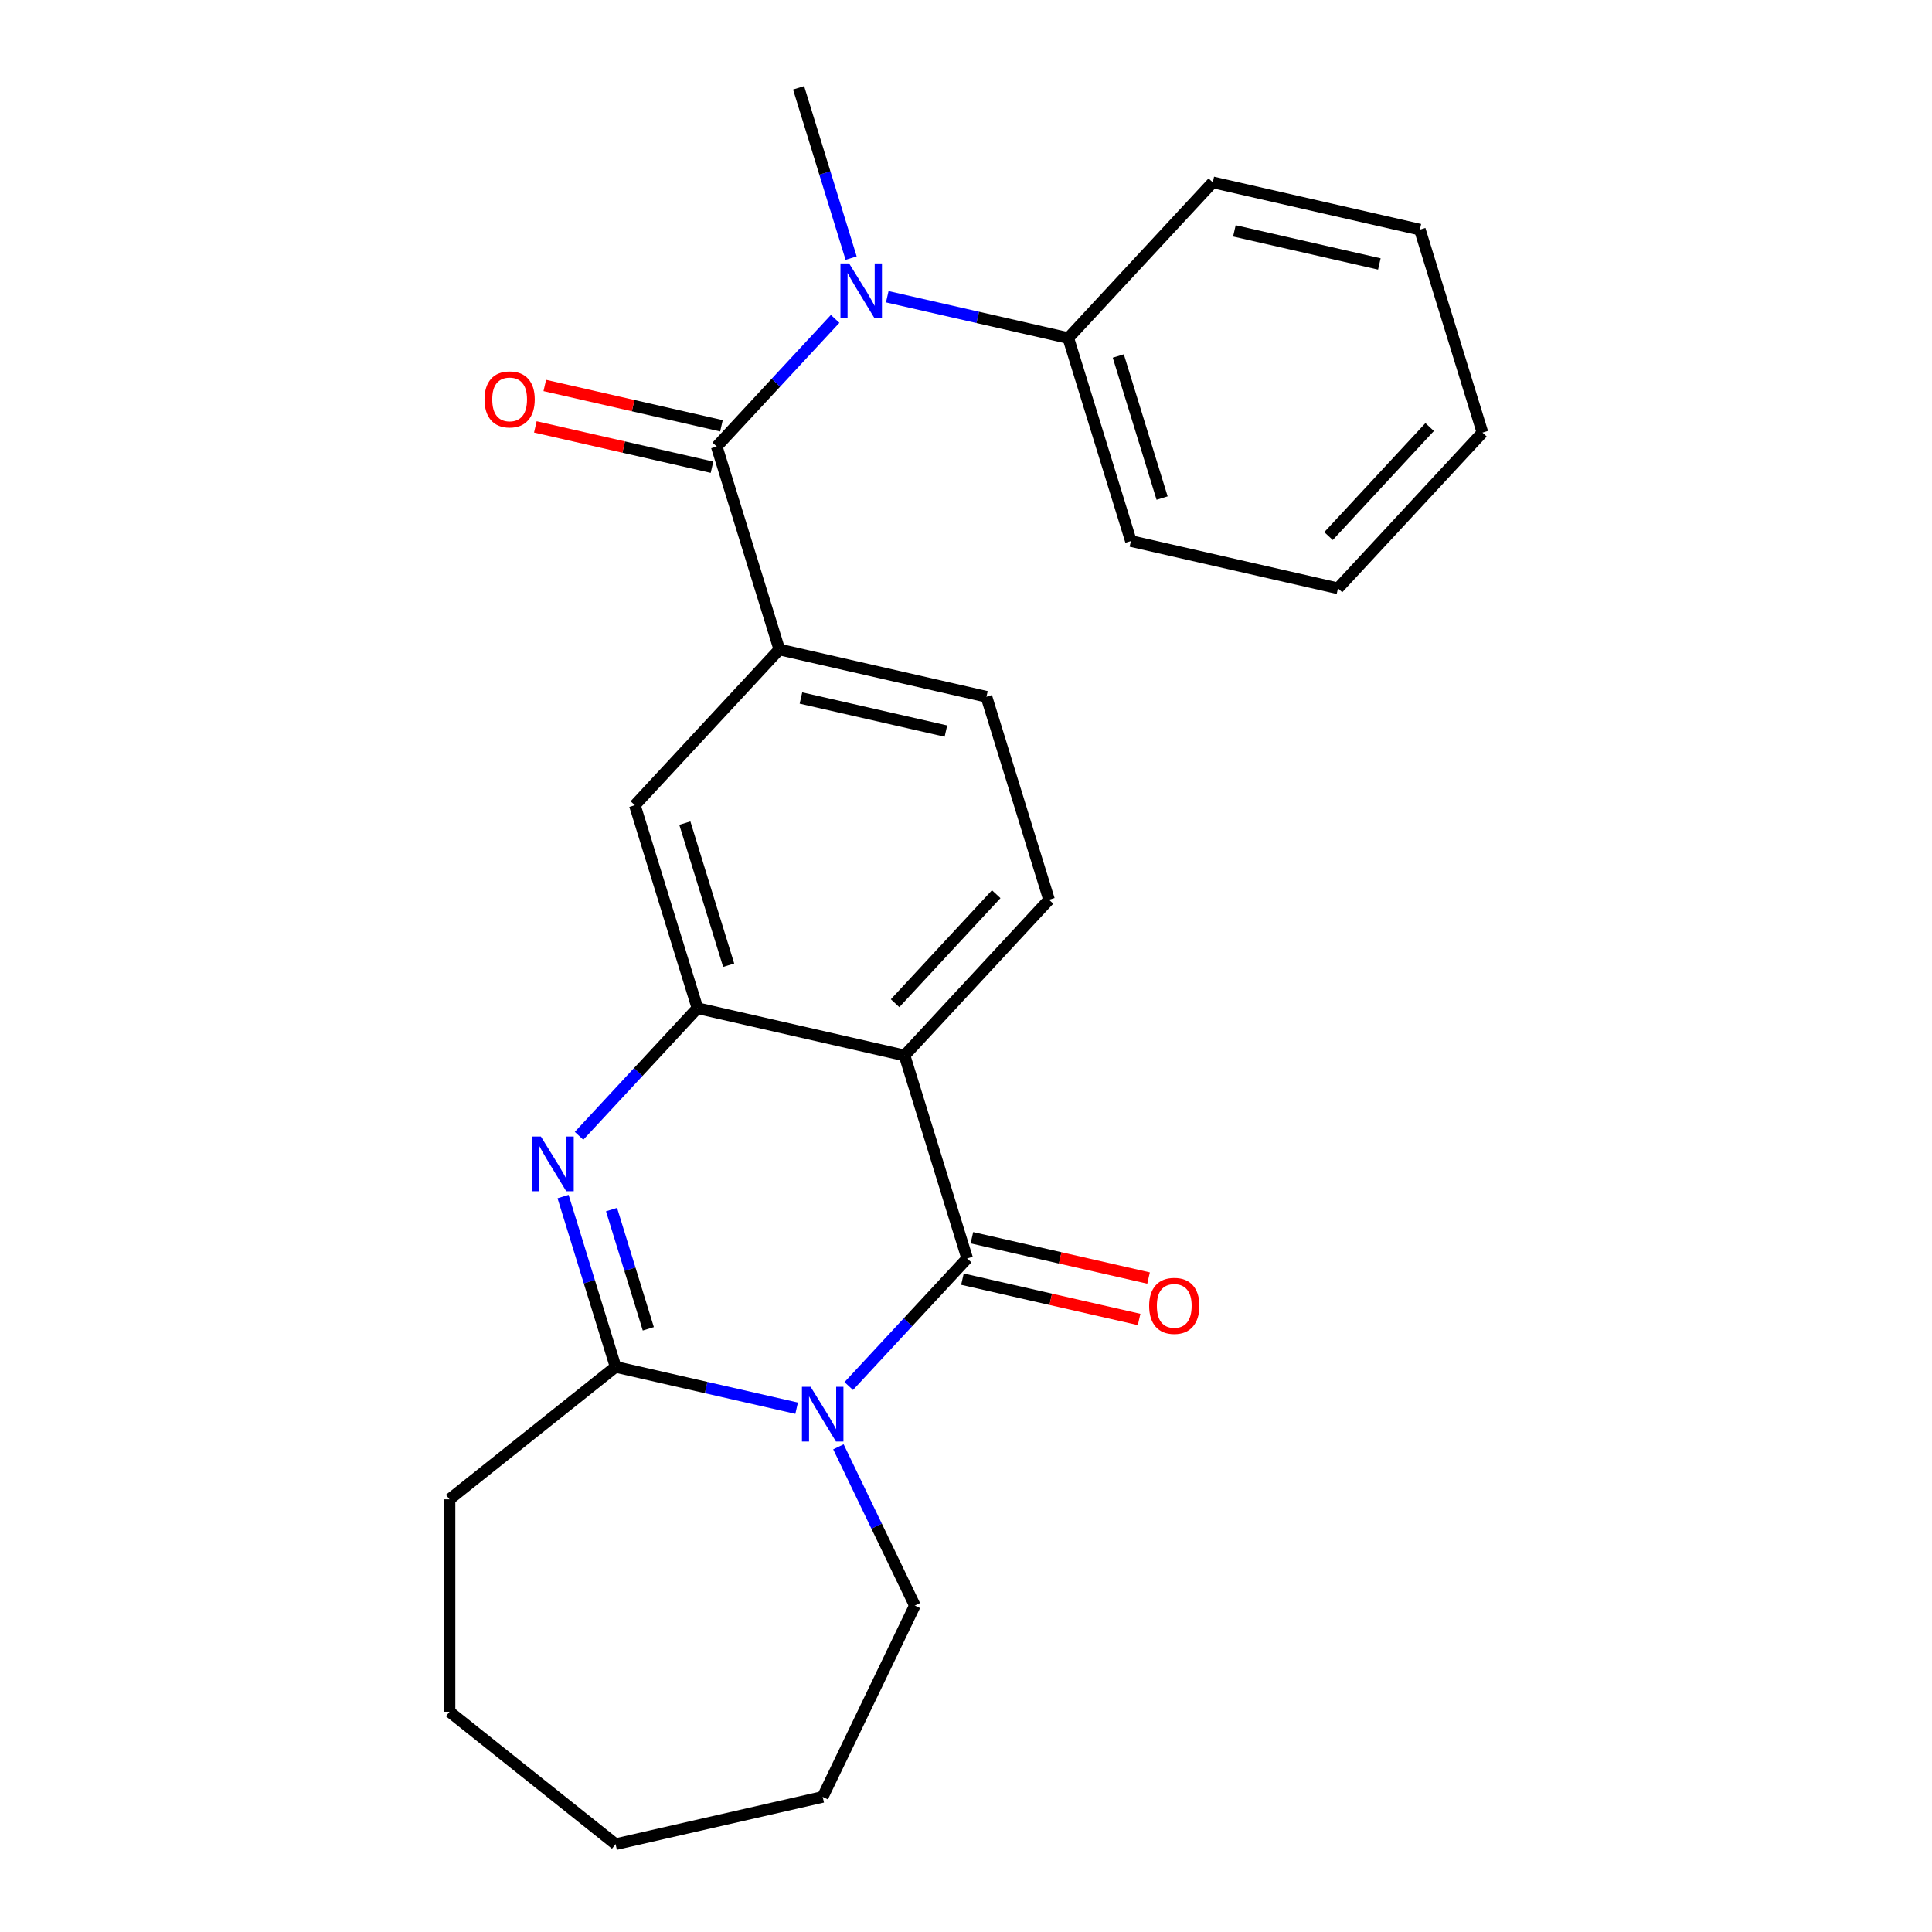 <?xml version='1.0' encoding='iso-8859-1'?>
<svg version='1.1' baseProfile='full'
              xmlns='http://www.w3.org/2000/svg'
                      xmlns:rdkit='http://www.rdkit.org/xml'
                      xmlns:xlink='http://www.w3.org/1999/xlink'
                  xml:space='preserve'
width='1000px' height='1000px' viewBox='0 0 1000 1000'>
<!-- END OF HEADER -->
<rect style='opacity:1.0;fill:#FFFFFF;stroke:none' width='1000' height='1000' x='0' y='0'> </rect>
<path class='bond-0' d='M 439.31,717.424 L 469.957,684.395' style='fill:none;fill-rule:evenodd;stroke:#0000FF;stroke-width:6px;stroke-linecap:butt;stroke-linejoin:miter;stroke-opacity:1' />
<path class='bond-0' d='M 469.957,684.395 L 500.605,651.365' style='fill:none;fill-rule:evenodd;stroke:#000000;stroke-width:6px;stroke-linecap:butt;stroke-linejoin:miter;stroke-opacity:1' />
<path class='bond-3' d='M 412.333,728.883 L 365.482,718.19' style='fill:none;fill-rule:evenodd;stroke:#0000FF;stroke-width:6px;stroke-linecap:butt;stroke-linejoin:miter;stroke-opacity:1' />
<path class='bond-3' d='M 365.482,718.19 L 318.631,707.496' style='fill:none;fill-rule:evenodd;stroke:#000000;stroke-width:6px;stroke-linecap:butt;stroke-linejoin:miter;stroke-opacity:1' />
<path class='bond-14' d='M 433.964,748.87 L 453.745,789.946' style='fill:none;fill-rule:evenodd;stroke:#0000FF;stroke-width:6px;stroke-linecap:butt;stroke-linejoin:miter;stroke-opacity:1' />
<path class='bond-14' d='M 453.745,789.946 L 473.526,831.021' style='fill:none;fill-rule:evenodd;stroke:#000000;stroke-width:6px;stroke-linecap:butt;stroke-linejoin:miter;stroke-opacity:1' />
<path class='bond-1' d='M 500.605,651.365 L 468.197,546.302' style='fill:none;fill-rule:evenodd;stroke:#000000;stroke-width:6px;stroke-linecap:butt;stroke-linejoin:miter;stroke-opacity:1' />
<path class='bond-10' d='M 498.158,662.084 L 543.879,672.519' style='fill:none;fill-rule:evenodd;stroke:#000000;stroke-width:6px;stroke-linecap:butt;stroke-linejoin:miter;stroke-opacity:1' />
<path class='bond-10' d='M 543.879,672.519 L 589.6,682.955' style='fill:none;fill-rule:evenodd;stroke:#FF0000;stroke-width:6px;stroke-linecap:butt;stroke-linejoin:miter;stroke-opacity:1' />
<path class='bond-10' d='M 503.051,640.646 L 548.772,651.081' style='fill:none;fill-rule:evenodd;stroke:#000000;stroke-width:6px;stroke-linecap:butt;stroke-linejoin:miter;stroke-opacity:1' />
<path class='bond-10' d='M 548.772,651.081 L 594.493,661.517' style='fill:none;fill-rule:evenodd;stroke:#FF0000;stroke-width:6px;stroke-linecap:butt;stroke-linejoin:miter;stroke-opacity:1' />
<path class='bond-9' d='M 468.197,546.302 L 542.98,465.705' style='fill:none;fill-rule:evenodd;stroke:#000000;stroke-width:6px;stroke-linecap:butt;stroke-linejoin:miter;stroke-opacity:1' />
<path class='bond-9' d='M 463.295,519.256 L 515.643,462.838' style='fill:none;fill-rule:evenodd;stroke:#000000;stroke-width:6px;stroke-linecap:butt;stroke-linejoin:miter;stroke-opacity:1' />
<path class='bond-26' d='M 468.197,546.302 L 361.006,521.837' style='fill:none;fill-rule:evenodd;stroke:#000000;stroke-width:6px;stroke-linecap:butt;stroke-linejoin:miter;stroke-opacity:1' />
<path class='bond-2' d='M 291.439,619.342 L 305.035,663.419' style='fill:none;fill-rule:evenodd;stroke:#0000FF;stroke-width:6px;stroke-linecap:butt;stroke-linejoin:miter;stroke-opacity:1' />
<path class='bond-2' d='M 305.035,663.419 L 318.631,707.496' style='fill:none;fill-rule:evenodd;stroke:#000000;stroke-width:6px;stroke-linecap:butt;stroke-linejoin:miter;stroke-opacity:1' />
<path class='bond-2' d='M 316.53,626.084 L 326.047,656.938' style='fill:none;fill-rule:evenodd;stroke:#0000FF;stroke-width:6px;stroke-linecap:butt;stroke-linejoin:miter;stroke-opacity:1' />
<path class='bond-2' d='M 326.047,656.938 L 335.564,687.792' style='fill:none;fill-rule:evenodd;stroke:#000000;stroke-width:6px;stroke-linecap:butt;stroke-linejoin:miter;stroke-opacity:1' />
<path class='bond-4' d='M 299.712,587.896 L 330.359,554.866' style='fill:none;fill-rule:evenodd;stroke:#0000FF;stroke-width:6px;stroke-linecap:butt;stroke-linejoin:miter;stroke-opacity:1' />
<path class='bond-4' d='M 330.359,554.866 L 361.006,521.837' style='fill:none;fill-rule:evenodd;stroke:#000000;stroke-width:6px;stroke-linecap:butt;stroke-linejoin:miter;stroke-opacity:1' />
<path class='bond-15' d='M 318.631,707.496 L 232.67,776.047' style='fill:none;fill-rule:evenodd;stroke:#000000;stroke-width:6px;stroke-linecap:butt;stroke-linejoin:miter;stroke-opacity:1' />
<path class='bond-8' d='M 361.006,521.837 L 328.599,416.774' style='fill:none;fill-rule:evenodd;stroke:#000000;stroke-width:6px;stroke-linecap:butt;stroke-linejoin:miter;stroke-opacity:1' />
<path class='bond-8' d='M 377.158,499.596 L 354.472,426.052' style='fill:none;fill-rule:evenodd;stroke:#000000;stroke-width:6px;stroke-linecap:butt;stroke-linejoin:miter;stroke-opacity:1' />
<path class='bond-5' d='M 370.974,231.114 L 403.382,336.177' style='fill:none;fill-rule:evenodd;stroke:#000000;stroke-width:6px;stroke-linecap:butt;stroke-linejoin:miter;stroke-opacity:1' />
<path class='bond-6' d='M 370.974,231.114 L 401.622,198.084' style='fill:none;fill-rule:evenodd;stroke:#000000;stroke-width:6px;stroke-linecap:butt;stroke-linejoin:miter;stroke-opacity:1' />
<path class='bond-6' d='M 401.622,198.084 L 432.269,165.055' style='fill:none;fill-rule:evenodd;stroke:#0000FF;stroke-width:6px;stroke-linecap:butt;stroke-linejoin:miter;stroke-opacity:1' />
<path class='bond-11' d='M 373.421,220.395 L 327.7,209.96' style='fill:none;fill-rule:evenodd;stroke:#000000;stroke-width:6px;stroke-linecap:butt;stroke-linejoin:miter;stroke-opacity:1' />
<path class='bond-11' d='M 327.7,209.96 L 281.979,199.524' style='fill:none;fill-rule:evenodd;stroke:#FF0000;stroke-width:6px;stroke-linecap:butt;stroke-linejoin:miter;stroke-opacity:1' />
<path class='bond-11' d='M 368.528,241.833 L 322.807,231.398' style='fill:none;fill-rule:evenodd;stroke:#000000;stroke-width:6px;stroke-linecap:butt;stroke-linejoin:miter;stroke-opacity:1' />
<path class='bond-11' d='M 322.807,231.398 L 277.086,220.962' style='fill:none;fill-rule:evenodd;stroke:#FF0000;stroke-width:6px;stroke-linecap:butt;stroke-linejoin:miter;stroke-opacity:1' />
<path class='bond-13' d='M 459.246,153.596 L 506.097,164.289' style='fill:none;fill-rule:evenodd;stroke:#0000FF;stroke-width:6px;stroke-linecap:butt;stroke-linejoin:miter;stroke-opacity:1' />
<path class='bond-13' d='M 506.097,164.289 L 552.948,174.983' style='fill:none;fill-rule:evenodd;stroke:#000000;stroke-width:6px;stroke-linecap:butt;stroke-linejoin:miter;stroke-opacity:1' />
<path class='bond-16' d='M 440.542,133.608 L 426.946,89.531' style='fill:none;fill-rule:evenodd;stroke:#0000FF;stroke-width:6px;stroke-linecap:butt;stroke-linejoin:miter;stroke-opacity:1' />
<path class='bond-16' d='M 426.946,89.531 L 413.35,45.455' style='fill:none;fill-rule:evenodd;stroke:#000000;stroke-width:6px;stroke-linecap:butt;stroke-linejoin:miter;stroke-opacity:1' />
<path class='bond-7' d='M 403.382,336.177 L 328.599,416.774' style='fill:none;fill-rule:evenodd;stroke:#000000;stroke-width:6px;stroke-linecap:butt;stroke-linejoin:miter;stroke-opacity:1' />
<path class='bond-27' d='M 403.382,336.177 L 510.573,360.642' style='fill:none;fill-rule:evenodd;stroke:#000000;stroke-width:6px;stroke-linecap:butt;stroke-linejoin:miter;stroke-opacity:1' />
<path class='bond-27' d='M 414.567,361.285 L 489.601,378.411' style='fill:none;fill-rule:evenodd;stroke:#000000;stroke-width:6px;stroke-linecap:butt;stroke-linejoin:miter;stroke-opacity:1' />
<path class='bond-12' d='M 542.98,465.705 L 510.573,360.642' style='fill:none;fill-rule:evenodd;stroke:#000000;stroke-width:6px;stroke-linecap:butt;stroke-linejoin:miter;stroke-opacity:1' />
<path class='bond-17' d='M 552.948,174.983 L 585.356,280.045' style='fill:none;fill-rule:evenodd;stroke:#000000;stroke-width:6px;stroke-linecap:butt;stroke-linejoin:miter;stroke-opacity:1' />
<path class='bond-17' d='M 578.822,184.261 L 601.507,257.804' style='fill:none;fill-rule:evenodd;stroke:#000000;stroke-width:6px;stroke-linecap:butt;stroke-linejoin:miter;stroke-opacity:1' />
<path class='bond-18' d='M 552.948,174.983 L 627.731,94.386' style='fill:none;fill-rule:evenodd;stroke:#000000;stroke-width:6px;stroke-linecap:butt;stroke-linejoin:miter;stroke-opacity:1' />
<path class='bond-19' d='M 473.526,831.021 L 425.821,930.08' style='fill:none;fill-rule:evenodd;stroke:#000000;stroke-width:6px;stroke-linecap:butt;stroke-linejoin:miter;stroke-opacity:1' />
<path class='bond-20' d='M 232.67,776.047 L 232.67,885.994' style='fill:none;fill-rule:evenodd;stroke:#000000;stroke-width:6px;stroke-linecap:butt;stroke-linejoin:miter;stroke-opacity:1' />
<path class='bond-21' d='M 585.356,280.045 L 692.546,304.511' style='fill:none;fill-rule:evenodd;stroke:#000000;stroke-width:6px;stroke-linecap:butt;stroke-linejoin:miter;stroke-opacity:1' />
<path class='bond-22' d='M 627.731,94.386 L 734.922,118.851' style='fill:none;fill-rule:evenodd;stroke:#000000;stroke-width:6px;stroke-linecap:butt;stroke-linejoin:miter;stroke-opacity:1' />
<path class='bond-22' d='M 638.917,119.494 L 713.95,136.62' style='fill:none;fill-rule:evenodd;stroke:#000000;stroke-width:6px;stroke-linecap:butt;stroke-linejoin:miter;stroke-opacity:1' />
<path class='bond-24' d='M 425.821,930.08 L 318.631,954.545' style='fill:none;fill-rule:evenodd;stroke:#000000;stroke-width:6px;stroke-linecap:butt;stroke-linejoin:miter;stroke-opacity:1' />
<path class='bond-25' d='M 232.67,885.994 L 318.631,954.545' style='fill:none;fill-rule:evenodd;stroke:#000000;stroke-width:6px;stroke-linecap:butt;stroke-linejoin:miter;stroke-opacity:1' />
<path class='bond-28' d='M 692.546,304.511 L 767.33,223.914' style='fill:none;fill-rule:evenodd;stroke:#000000;stroke-width:6px;stroke-linecap:butt;stroke-linejoin:miter;stroke-opacity:1' />
<path class='bond-28' d='M 687.644,277.465 L 739.993,221.047' style='fill:none;fill-rule:evenodd;stroke:#000000;stroke-width:6px;stroke-linecap:butt;stroke-linejoin:miter;stroke-opacity:1' />
<path class='bond-23' d='M 734.922,118.851 L 767.33,223.914' style='fill:none;fill-rule:evenodd;stroke:#000000;stroke-width:6px;stroke-linecap:butt;stroke-linejoin:miter;stroke-opacity:1' />
<path  class='atom-0' d='M 419.561 717.802
L 428.841 732.802
Q 429.761 734.282, 431.241 736.962
Q 432.721 739.642, 432.801 739.802
L 432.801 717.802
L 436.561 717.802
L 436.561 746.122
L 432.681 746.122
L 422.721 729.722
Q 421.561 727.802, 420.321 725.602
Q 419.121 723.402, 418.761 722.722
L 418.761 746.122
L 415.081 746.122
L 415.081 717.802
L 419.561 717.802
' fill='#0000FF'/>
<path  class='atom-3' d='M 279.963 588.274
L 289.243 603.274
Q 290.163 604.754, 291.643 607.434
Q 293.123 610.114, 293.203 610.274
L 293.203 588.274
L 296.963 588.274
L 296.963 616.594
L 293.083 616.594
L 283.123 600.194
Q 281.963 598.274, 280.723 596.074
Q 279.523 593.874, 279.163 593.194
L 279.163 616.594
L 275.483 616.594
L 275.483 588.274
L 279.963 588.274
' fill='#0000FF'/>
<path  class='atom-7' d='M 439.498 136.357
L 448.778 151.357
Q 449.698 152.837, 451.178 155.517
Q 452.658 158.197, 452.738 158.357
L 452.738 136.357
L 456.498 136.357
L 456.498 164.677
L 452.618 164.677
L 442.658 148.277
Q 441.498 146.357, 440.258 144.157
Q 439.058 141.957, 438.698 141.277
L 438.698 164.677
L 435.018 164.677
L 435.018 136.357
L 439.498 136.357
' fill='#0000FF'/>
<path  class='atom-11' d='M 594.795 675.91
Q 594.795 669.11, 598.155 665.31
Q 601.515 661.51, 607.795 661.51
Q 614.075 661.51, 617.435 665.31
Q 620.795 669.11, 620.795 675.91
Q 620.795 682.79, 617.395 686.71
Q 613.995 690.59, 607.795 690.59
Q 601.555 690.59, 598.155 686.71
Q 594.795 682.83, 594.795 675.91
M 607.795 687.39
Q 612.115 687.39, 614.435 684.51
Q 616.795 681.59, 616.795 675.91
Q 616.795 670.35, 614.435 667.55
Q 612.115 664.71, 607.795 664.71
Q 603.475 664.71, 601.115 667.51
Q 598.795 670.31, 598.795 675.91
Q 598.795 681.63, 601.115 684.51
Q 603.475 687.39, 607.795 687.39
' fill='#FF0000'/>
<path  class='atom-12' d='M 250.784 206.729
Q 250.784 199.929, 254.144 196.129
Q 257.504 192.329, 263.784 192.329
Q 270.064 192.329, 273.424 196.129
Q 276.784 199.929, 276.784 206.729
Q 276.784 213.609, 273.384 217.529
Q 269.984 221.409, 263.784 221.409
Q 257.544 221.409, 254.144 217.529
Q 250.784 213.649, 250.784 206.729
M 263.784 218.209
Q 268.104 218.209, 270.424 215.329
Q 272.784 212.409, 272.784 206.729
Q 272.784 201.169, 270.424 198.369
Q 268.104 195.529, 263.784 195.529
Q 259.464 195.529, 257.104 198.329
Q 254.784 201.129, 254.784 206.729
Q 254.784 212.449, 257.104 215.329
Q 259.464 218.209, 263.784 218.209
' fill='#FF0000'/>
</svg>
